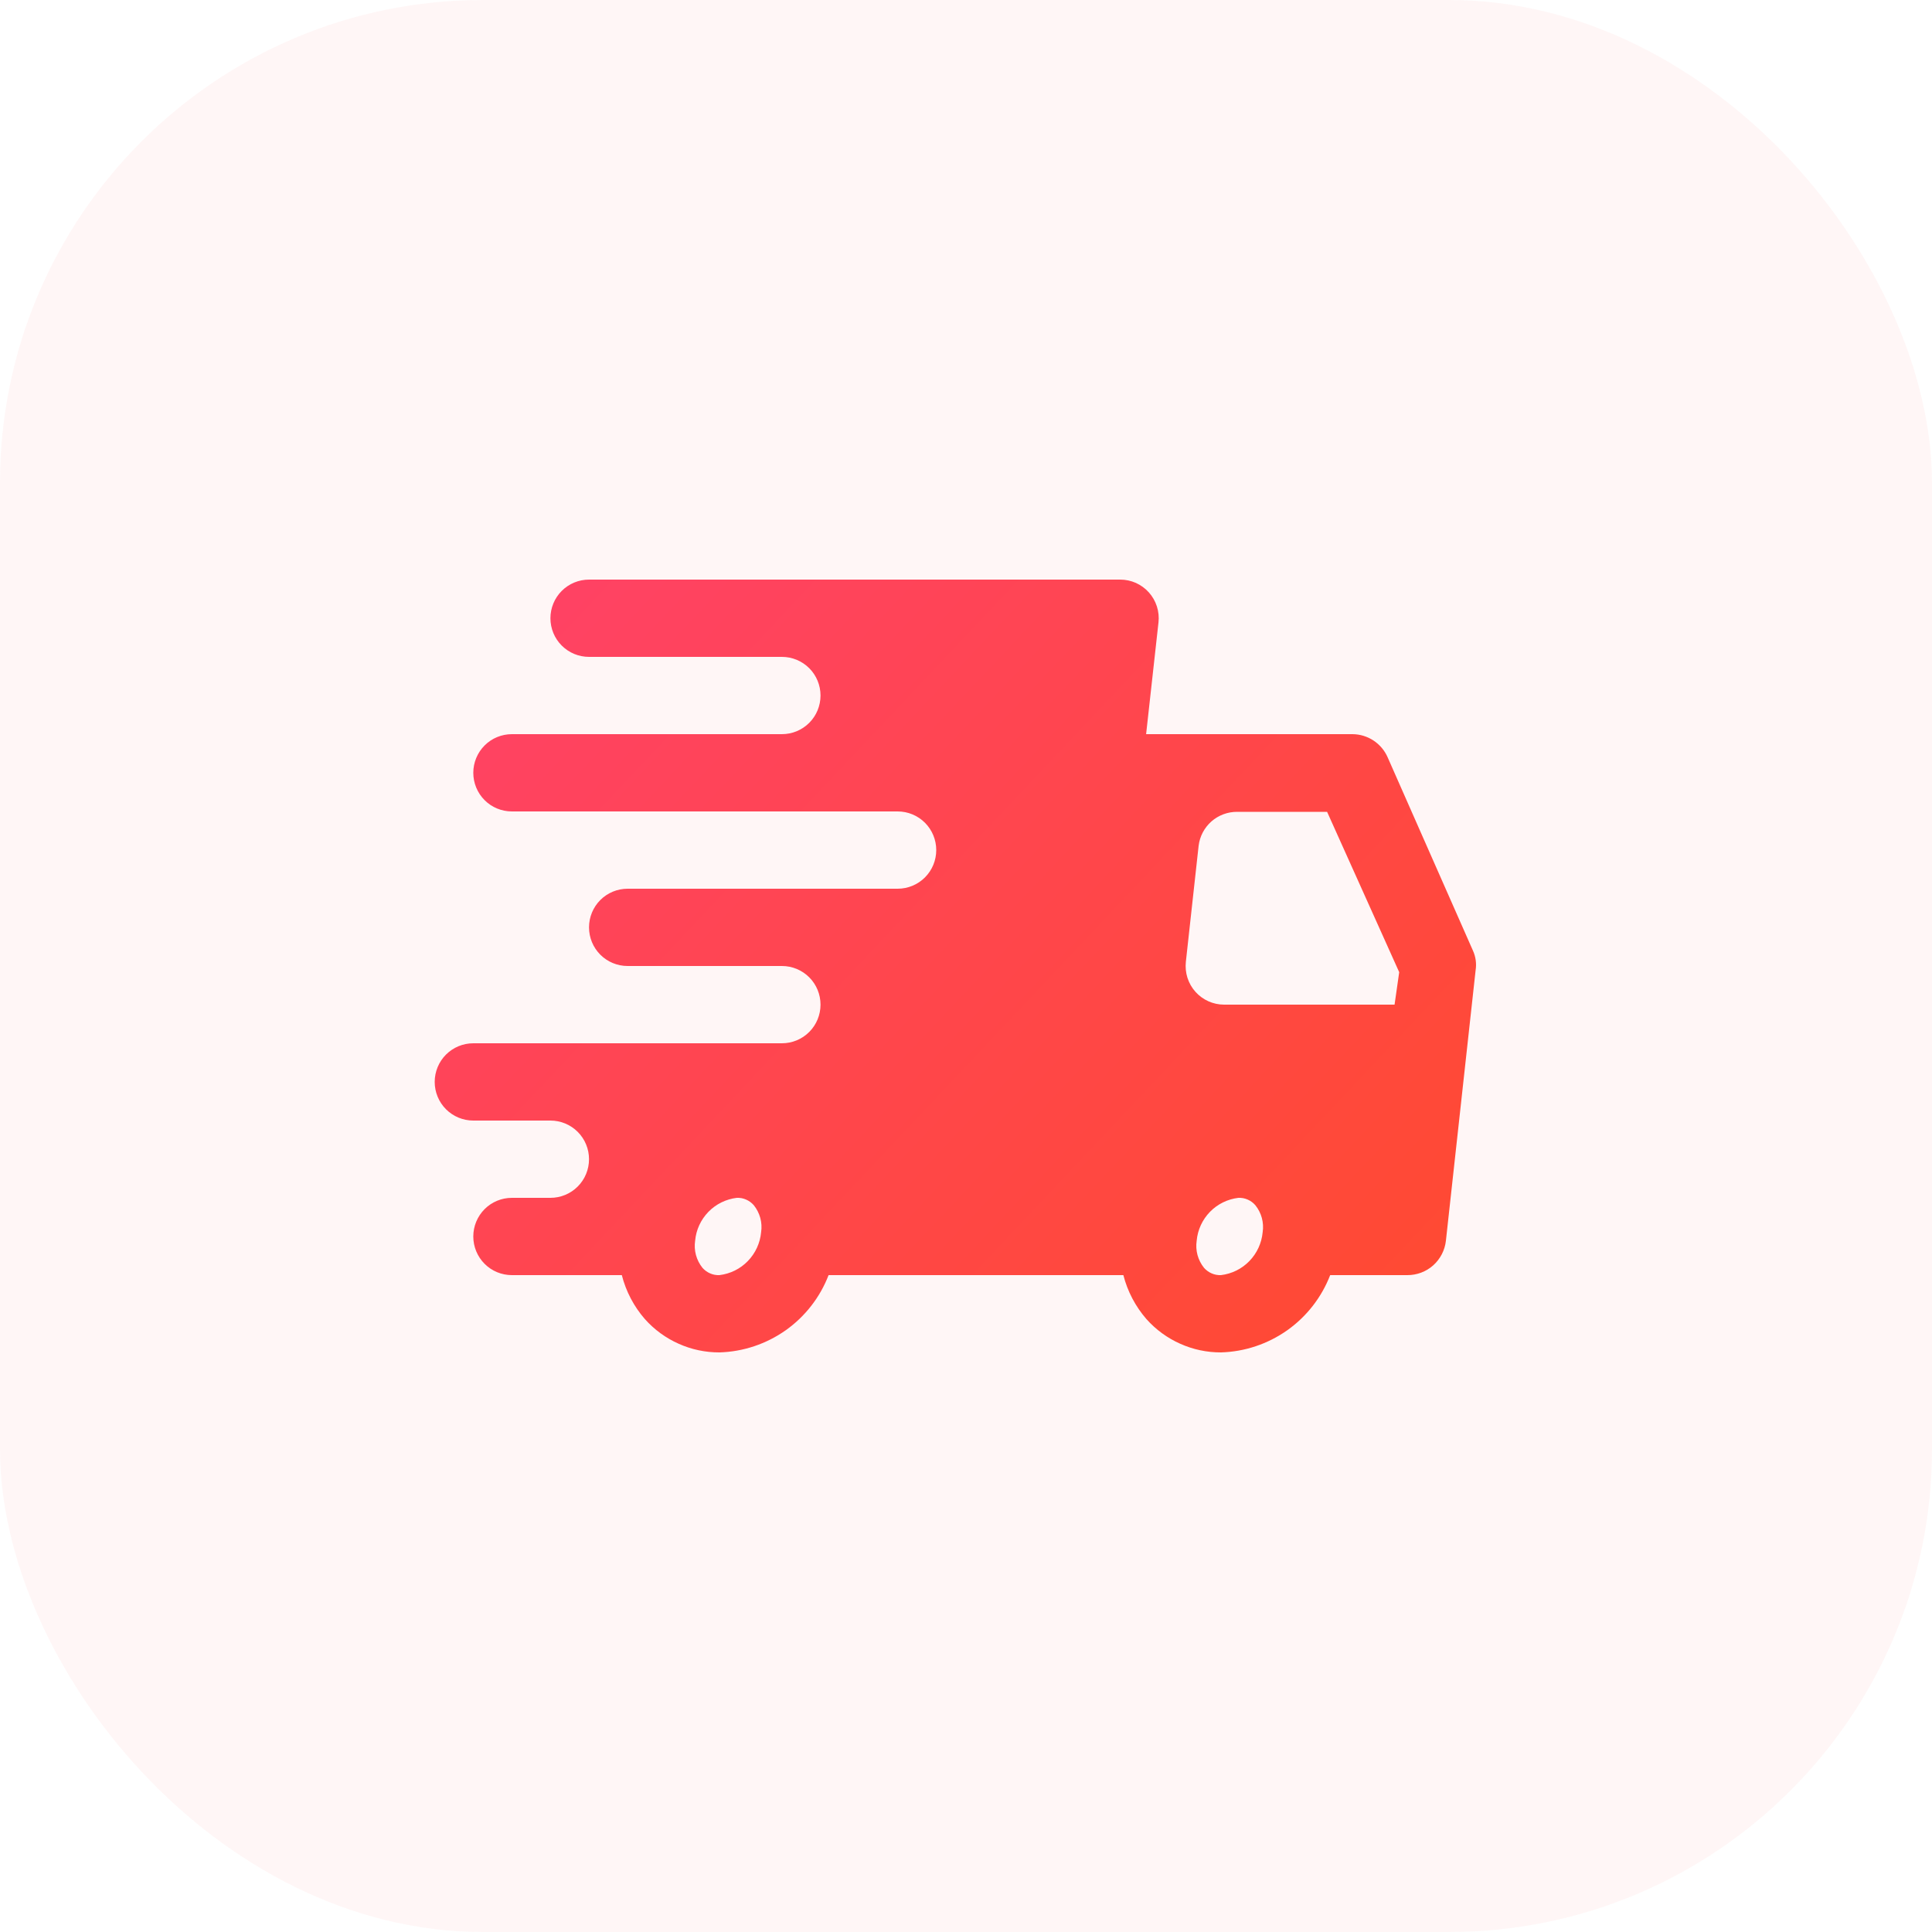 <svg width="40" height="40" viewBox="0 0 40 40" fill="none" xmlns="http://www.w3.org/2000/svg">
<rect width="40" height="40" rx="10" fill="#FF4649" fill-opacity="0.05"/>
<path d="M30.495 19.68L28.73 15.68C28.668 15.538 28.566 15.417 28.437 15.332C28.308 15.247 28.157 15.201 28.003 15.2H23.729L23.985 12.888C23.998 12.776 23.986 12.662 23.952 12.555C23.917 12.447 23.861 12.348 23.785 12.264C23.711 12.181 23.619 12.115 23.518 12.069C23.416 12.024 23.306 12 23.194 12H12.195C11.983 12 11.78 12.084 11.63 12.234C11.48 12.384 11.396 12.588 11.396 12.8C11.396 13.012 11.48 13.216 11.63 13.366C11.78 13.516 11.983 13.6 12.195 13.6H16.189C16.401 13.6 16.604 13.684 16.754 13.834C16.904 13.984 16.988 14.188 16.988 14.4C16.988 14.612 16.904 14.816 16.754 14.966C16.604 15.116 16.401 15.2 16.189 15.2H10.598C10.386 15.2 10.182 15.284 10.033 15.434C9.883 15.584 9.799 15.788 9.799 16C9.799 16.212 9.883 16.416 10.033 16.566C10.182 16.716 10.386 16.8 10.598 16.8H18.585C18.797 16.8 19 16.884 19.15 17.034C19.3 17.184 19.384 17.388 19.384 17.6C19.384 17.812 19.3 18.016 19.15 18.166C19 18.316 18.797 18.4 18.585 18.4H12.994C12.782 18.4 12.579 18.484 12.429 18.634C12.279 18.784 12.195 18.988 12.195 19.2C12.195 19.412 12.279 19.616 12.429 19.766C12.579 19.916 12.782 20 12.994 20H16.189C16.401 20 16.604 20.084 16.754 20.234C16.904 20.384 16.988 20.588 16.988 20.8C16.988 21.012 16.904 21.216 16.754 21.366C16.604 21.516 16.401 21.6 16.189 21.6H9.799C9.587 21.6 9.384 21.684 9.234 21.834C9.084 21.984 9 22.188 9 22.4C9 22.612 9.084 22.816 9.234 22.966C9.384 23.116 9.587 23.2 9.799 23.2H11.396C11.608 23.2 11.811 23.284 11.961 23.434C12.111 23.584 12.195 23.788 12.195 24C12.195 24.212 12.111 24.416 11.961 24.566C11.811 24.716 11.608 24.8 11.396 24.8H10.598C10.386 24.8 10.182 24.884 10.033 25.034C9.883 25.184 9.799 25.388 9.799 25.6C9.799 25.812 9.883 26.016 10.033 26.166C10.182 26.316 10.386 26.4 10.598 26.4H12.874C12.96 26.737 13.124 27.05 13.353 27.312C13.547 27.529 13.785 27.703 14.051 27.821C14.316 27.94 14.604 28.001 14.895 28C15.387 27.986 15.864 27.826 16.267 27.542C16.669 27.257 16.978 26.86 17.155 26.4H23.258C23.344 26.737 23.509 27.05 23.737 27.312C23.931 27.529 24.169 27.703 24.435 27.821C24.7 27.94 24.988 28.001 25.279 28C25.771 27.986 26.248 27.826 26.651 27.542C27.053 27.257 27.362 26.86 27.54 26.4H29.137C29.334 26.401 29.526 26.329 29.673 26.198C29.82 26.066 29.914 25.885 29.936 25.688L30.551 20.088C30.573 19.949 30.553 19.808 30.495 19.68ZM14.895 26.4C14.829 26.403 14.763 26.391 14.702 26.364C14.641 26.338 14.587 26.298 14.543 26.248C14.481 26.17 14.435 26.08 14.409 25.984C14.383 25.888 14.377 25.787 14.392 25.688C14.412 25.463 14.509 25.253 14.666 25.091C14.823 24.929 15.031 24.827 15.254 24.8C15.321 24.797 15.387 24.809 15.447 24.836C15.508 24.862 15.562 24.902 15.606 24.952C15.669 25.03 15.714 25.12 15.741 25.216C15.767 25.312 15.773 25.413 15.758 25.512C15.737 25.737 15.64 25.947 15.483 26.109C15.326 26.271 15.119 26.373 14.895 26.4ZM25.279 26.4C25.213 26.403 25.147 26.391 25.086 26.364C25.025 26.338 24.971 26.298 24.927 26.248C24.865 26.17 24.819 26.08 24.793 25.984C24.767 25.888 24.761 25.787 24.776 25.688C24.796 25.463 24.893 25.253 25.05 25.091C25.207 24.929 25.415 24.827 25.639 24.8C25.705 24.797 25.771 24.809 25.832 24.836C25.892 24.862 25.947 24.902 25.99 24.952C26.053 25.03 26.099 25.12 26.125 25.216C26.151 25.312 26.157 25.413 26.142 25.512C26.121 25.737 26.024 25.947 25.867 26.109C25.71 26.271 25.503 26.373 25.279 26.4ZM28.873 20.8H25.343C25.231 20.8 25.121 20.776 25.02 20.731C24.918 20.685 24.826 20.619 24.752 20.536C24.676 20.452 24.62 20.353 24.585 20.245C24.551 20.138 24.54 20.024 24.552 19.912L24.816 17.512C24.839 17.317 24.934 17.137 25.081 17.007C25.228 16.878 25.418 16.807 25.614 16.808H27.476L28.969 20.128L28.873 20.8Z" fill="url(#paint0_linear_1007_85)"/>
<defs>
<linearGradient id="paint0_linear_1007_85" x1="7.584" y1="10.727" x2="29.844" y2="31.693" gradientUnits="userSpaceOnUse">
<stop stop-color="#FF416C"/>
<stop offset="1" stop-color="#FF4B2B"/>
</linearGradient>
</defs>
</svg>
